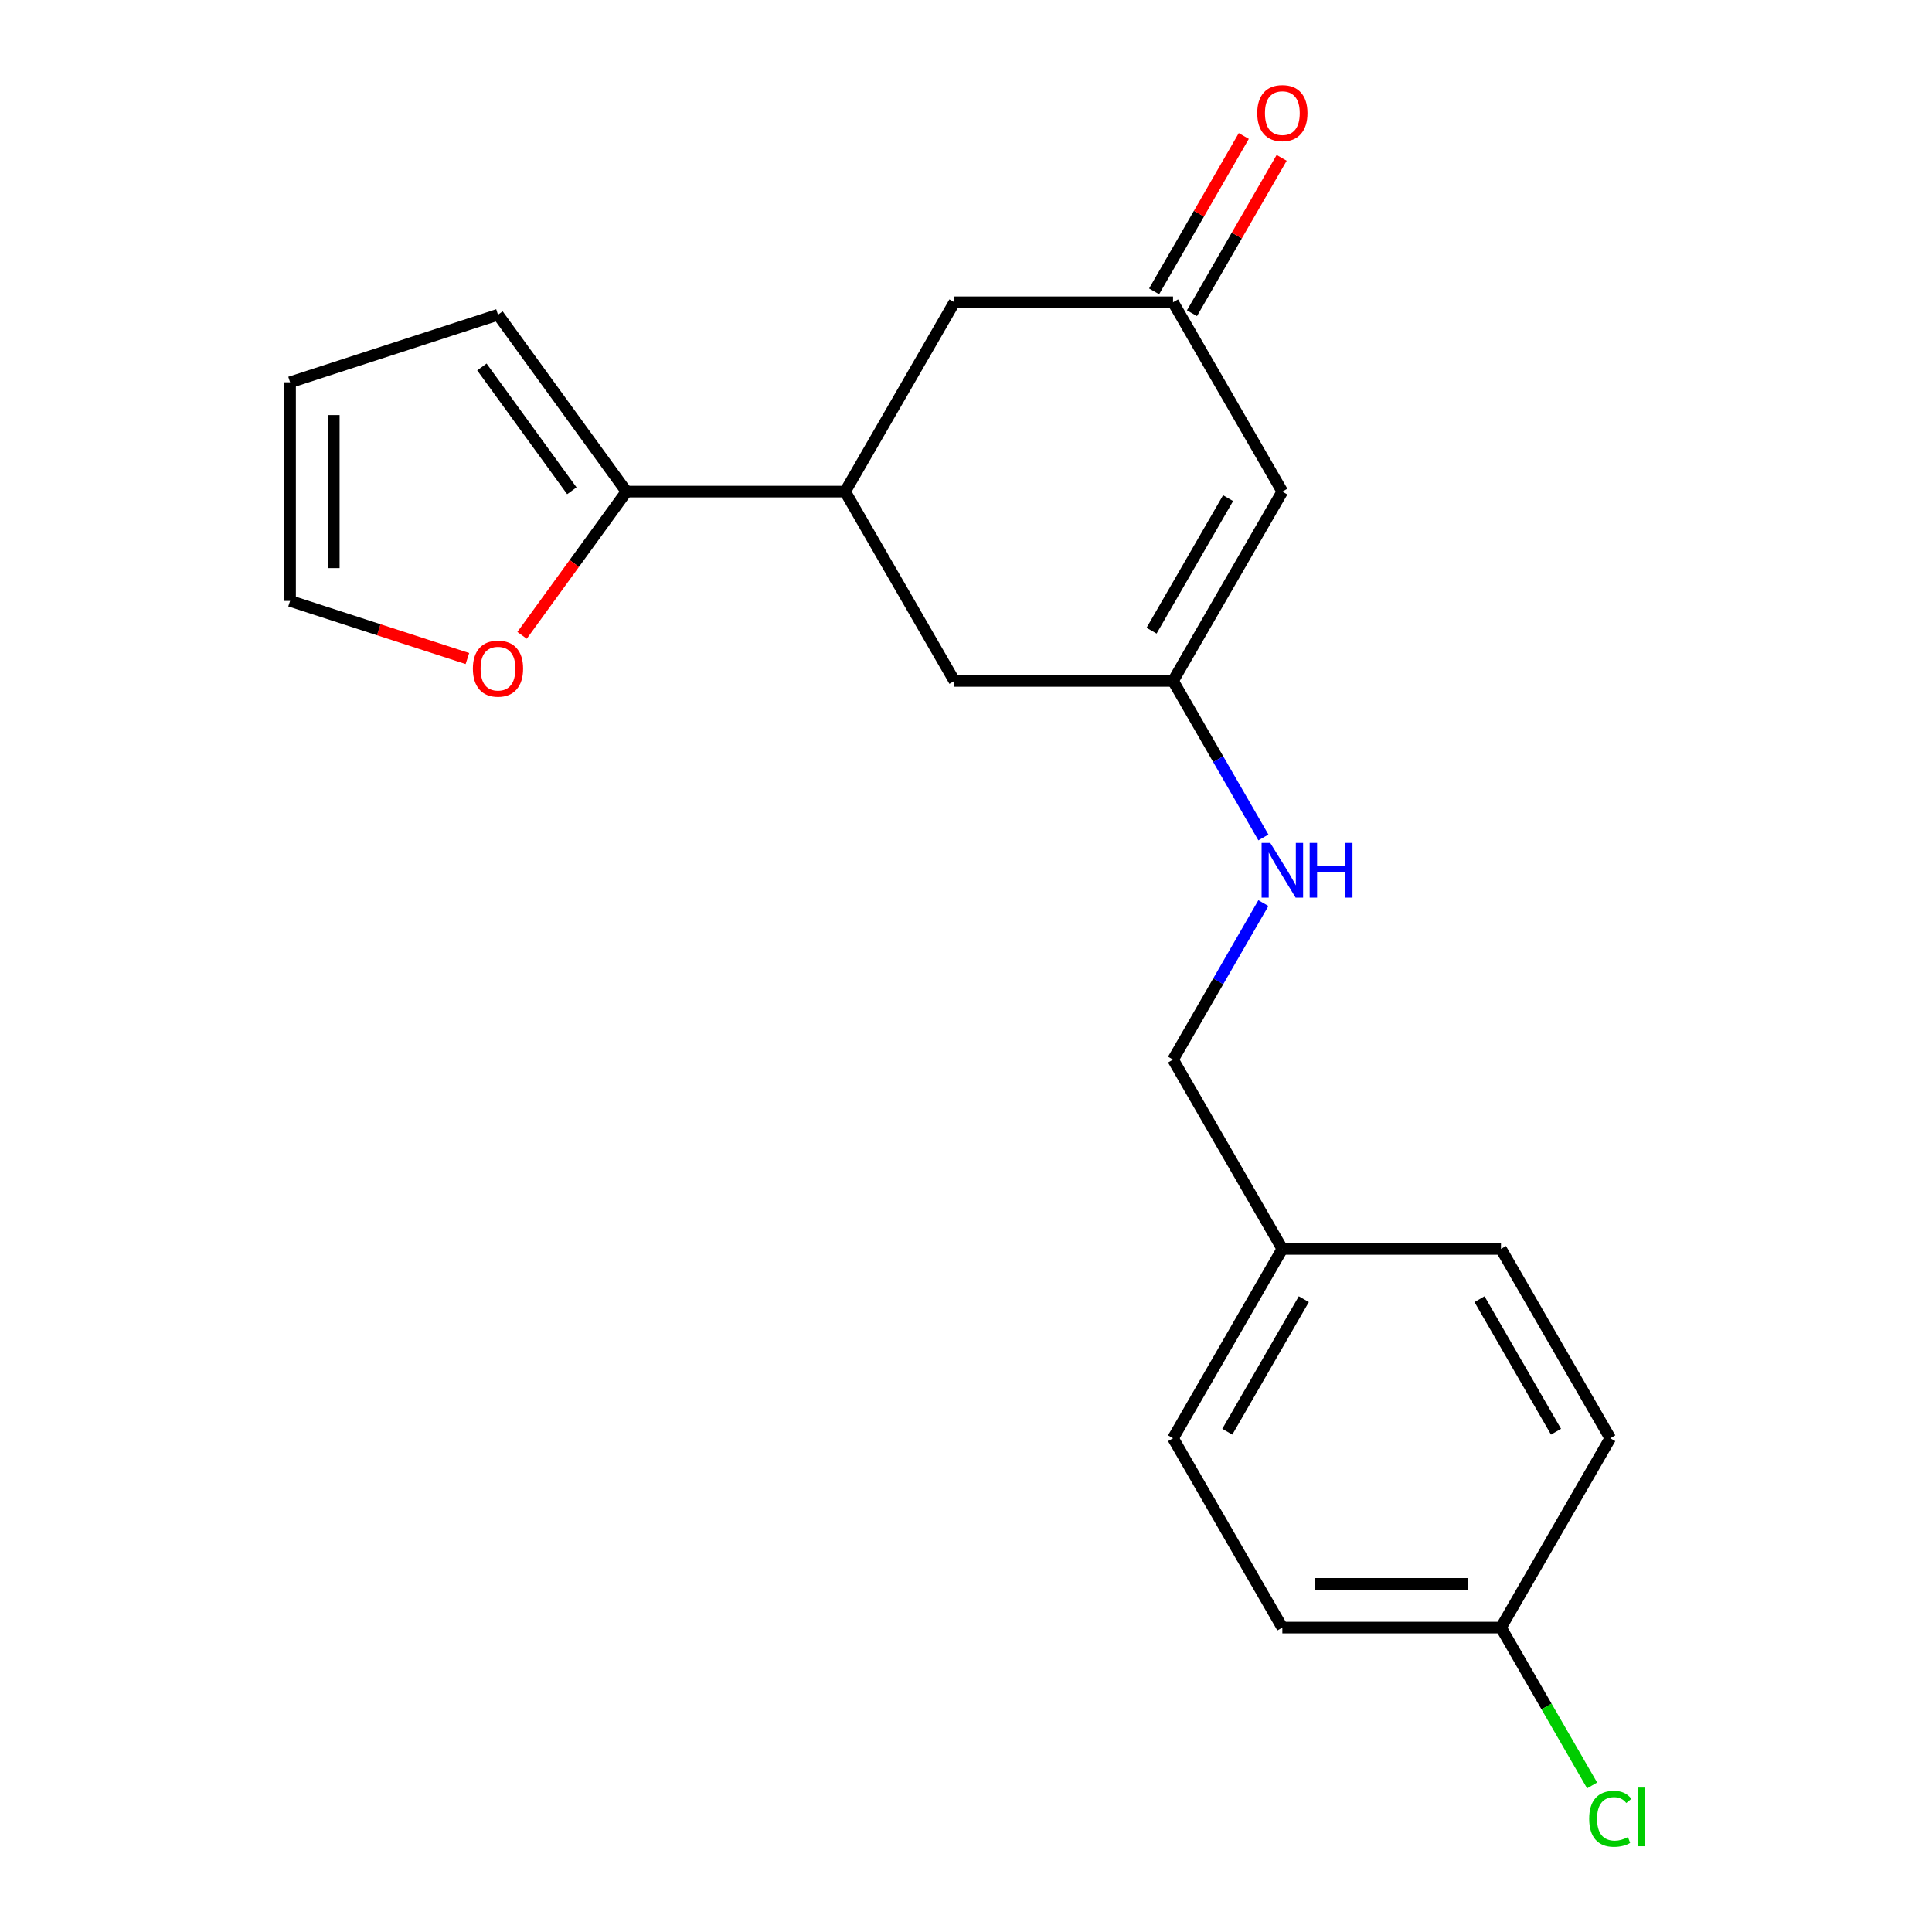 <?xml version='1.0' encoding='iso-8859-1'?>
<svg version='1.1' baseProfile='full'
              xmlns='http://www.w3.org/2000/svg'
                      xmlns:rdkit='http://www.rdkit.org/xml'
                      xmlns:xlink='http://www.w3.org/1999/xlink'
                  xml:space='preserve'
width='1000px' height='1000px' viewBox='0 0 1000 1000'>
<!-- END OF HEADER -->
<rect style='opacity:1.0;fill:#FFFFFF;stroke:none' width='1000' height='1000' x='0' y='0'> </rect>
<path class='bond-0' d='M 663.74,254.455 L 607.161,352.451' style='fill:none;fill-rule:evenodd;stroke:#000000;stroke-width:6px;stroke-linecap:butt;stroke-linejoin:miter;stroke-opacity:1' />
<path class='bond-0' d='M 635.654,257.838 L 596.049,326.436' style='fill:none;fill-rule:evenodd;stroke:#000000;stroke-width:6px;stroke-linecap:butt;stroke-linejoin:miter;stroke-opacity:1' />
<path class='bond-3' d='M 663.74,254.455 L 607.161,156.458' style='fill:none;fill-rule:evenodd;stroke:#000000;stroke-width:6px;stroke-linecap:butt;stroke-linejoin:miter;stroke-opacity:1' />
<path class='bond-5' d='M 607.161,352.451 L 494.005,352.451' style='fill:none;fill-rule:evenodd;stroke:#000000;stroke-width:6px;stroke-linecap:butt;stroke-linejoin:miter;stroke-opacity:1' />
<path class='bond-7' d='M 607.161,352.451 L 630.546,392.955' style='fill:none;fill-rule:evenodd;stroke:#000000;stroke-width:6px;stroke-linecap:butt;stroke-linejoin:miter;stroke-opacity:1' />
<path class='bond-7' d='M 630.546,392.955 L 653.931,433.459' style='fill:none;fill-rule:evenodd;stroke:#0000FF;stroke-width:6px;stroke-linecap:butt;stroke-linejoin:miter;stroke-opacity:1' />
<path class='bond-1' d='M 324.27,254.455 L 437.426,254.455' style='fill:none;fill-rule:evenodd;stroke:#000000;stroke-width:6px;stroke-linecap:butt;stroke-linejoin:miter;stroke-opacity:1' />
<path class='bond-4' d='M 324.27,254.455 L 297.243,291.653' style='fill:none;fill-rule:evenodd;stroke:#000000;stroke-width:6px;stroke-linecap:butt;stroke-linejoin:miter;stroke-opacity:1' />
<path class='bond-4' d='M 297.243,291.653 L 270.217,328.851' style='fill:none;fill-rule:evenodd;stroke:#FF0000;stroke-width:6px;stroke-linecap:butt;stroke-linejoin:miter;stroke-opacity:1' />
<path class='bond-8' d='M 324.27,254.455 L 257.758,162.909' style='fill:none;fill-rule:evenodd;stroke:#000000;stroke-width:6px;stroke-linecap:butt;stroke-linejoin:miter;stroke-opacity:1' />
<path class='bond-8' d='M 295.984,254.025 L 249.426,189.943' style='fill:none;fill-rule:evenodd;stroke:#000000;stroke-width:6px;stroke-linecap:butt;stroke-linejoin:miter;stroke-opacity:1' />
<path class='bond-2' d='M 437.426,254.455 L 494.005,156.458' style='fill:none;fill-rule:evenodd;stroke:#000000;stroke-width:6px;stroke-linecap:butt;stroke-linejoin:miter;stroke-opacity:1' />
<path class='bond-20' d='M 437.426,254.455 L 494.005,352.451' style='fill:none;fill-rule:evenodd;stroke:#000000;stroke-width:6px;stroke-linecap:butt;stroke-linejoin:miter;stroke-opacity:1' />
<path class='bond-6' d='M 607.161,156.458 L 494.005,156.458' style='fill:none;fill-rule:evenodd;stroke:#000000;stroke-width:6px;stroke-linecap:butt;stroke-linejoin:miter;stroke-opacity:1' />
<path class='bond-11' d='M 616.961,162.116 L 640.173,121.912' style='fill:none;fill-rule:evenodd;stroke:#000000;stroke-width:6px;stroke-linecap:butt;stroke-linejoin:miter;stroke-opacity:1' />
<path class='bond-11' d='M 640.173,121.912 L 663.384,81.708' style='fill:none;fill-rule:evenodd;stroke:#FF0000;stroke-width:6px;stroke-linecap:butt;stroke-linejoin:miter;stroke-opacity:1' />
<path class='bond-11' d='M 597.362,150.8 L 620.573,110.596' style='fill:none;fill-rule:evenodd;stroke:#000000;stroke-width:6px;stroke-linecap:butt;stroke-linejoin:miter;stroke-opacity:1' />
<path class='bond-11' d='M 620.573,110.596 L 643.785,70.392' style='fill:none;fill-rule:evenodd;stroke:#FF0000;stroke-width:6px;stroke-linecap:butt;stroke-linejoin:miter;stroke-opacity:1' />
<path class='bond-9' d='M 241.929,340.857 L 196.034,325.945' style='fill:none;fill-rule:evenodd;stroke:#FF0000;stroke-width:6px;stroke-linecap:butt;stroke-linejoin:miter;stroke-opacity:1' />
<path class='bond-9' d='M 196.034,325.945 L 150.139,311.033' style='fill:none;fill-rule:evenodd;stroke:#000000;stroke-width:6px;stroke-linecap:butt;stroke-linejoin:miter;stroke-opacity:1' />
<path class='bond-12' d='M 653.931,467.437 L 630.546,507.94' style='fill:none;fill-rule:evenodd;stroke:#0000FF;stroke-width:6px;stroke-linecap:butt;stroke-linejoin:miter;stroke-opacity:1' />
<path class='bond-12' d='M 630.546,507.94 L 607.161,548.444' style='fill:none;fill-rule:evenodd;stroke:#000000;stroke-width:6px;stroke-linecap:butt;stroke-linejoin:miter;stroke-opacity:1' />
<path class='bond-10' d='M 257.758,162.909 L 150.139,197.876' style='fill:none;fill-rule:evenodd;stroke:#000000;stroke-width:6px;stroke-linecap:butt;stroke-linejoin:miter;stroke-opacity:1' />
<path class='bond-21' d='M 150.139,311.033 L 150.139,197.876' style='fill:none;fill-rule:evenodd;stroke:#000000;stroke-width:6px;stroke-linecap:butt;stroke-linejoin:miter;stroke-opacity:1' />
<path class='bond-21' d='M 172.771,294.059 L 172.771,214.85' style='fill:none;fill-rule:evenodd;stroke:#000000;stroke-width:6px;stroke-linecap:butt;stroke-linejoin:miter;stroke-opacity:1' />
<path class='bond-14' d='M 607.161,548.444 L 663.74,646.441' style='fill:none;fill-rule:evenodd;stroke:#000000;stroke-width:6px;stroke-linecap:butt;stroke-linejoin:miter;stroke-opacity:1' />
<path class='bond-13' d='M 776.896,842.434 L 663.74,842.434' style='fill:none;fill-rule:evenodd;stroke:#000000;stroke-width:6px;stroke-linecap:butt;stroke-linejoin:miter;stroke-opacity:1' />
<path class='bond-13' d='M 759.923,819.803 L 680.713,819.803' style='fill:none;fill-rule:evenodd;stroke:#000000;stroke-width:6px;stroke-linecap:butt;stroke-linejoin:miter;stroke-opacity:1' />
<path class='bond-15' d='M 776.896,842.434 L 800.483,883.288' style='fill:none;fill-rule:evenodd;stroke:#000000;stroke-width:6px;stroke-linecap:butt;stroke-linejoin:miter;stroke-opacity:1' />
<path class='bond-15' d='M 800.483,883.288 L 824.07,924.141' style='fill:none;fill-rule:evenodd;stroke:#00CC00;stroke-width:6px;stroke-linecap:butt;stroke-linejoin:miter;stroke-opacity:1' />
<path class='bond-22' d='M 776.896,842.434 L 833.475,744.437' style='fill:none;fill-rule:evenodd;stroke:#000000;stroke-width:6px;stroke-linecap:butt;stroke-linejoin:miter;stroke-opacity:1' />
<path class='bond-18' d='M 663.74,646.441 L 607.161,744.437' style='fill:none;fill-rule:evenodd;stroke:#000000;stroke-width:6px;stroke-linecap:butt;stroke-linejoin:miter;stroke-opacity:1' />
<path class='bond-18' d='M 674.852,672.456 L 635.247,741.053' style='fill:none;fill-rule:evenodd;stroke:#000000;stroke-width:6px;stroke-linecap:butt;stroke-linejoin:miter;stroke-opacity:1' />
<path class='bond-19' d='M 663.74,646.441 L 776.896,646.441' style='fill:none;fill-rule:evenodd;stroke:#000000;stroke-width:6px;stroke-linecap:butt;stroke-linejoin:miter;stroke-opacity:1' />
<path class='bond-16' d='M 663.74,842.434 L 607.161,744.437' style='fill:none;fill-rule:evenodd;stroke:#000000;stroke-width:6px;stroke-linecap:butt;stroke-linejoin:miter;stroke-opacity:1' />
<path class='bond-17' d='M 833.475,744.437 L 776.896,646.441' style='fill:none;fill-rule:evenodd;stroke:#000000;stroke-width:6px;stroke-linecap:butt;stroke-linejoin:miter;stroke-opacity:1' />
<path class='bond-17' d='M 805.389,741.053 L 765.784,672.456' style='fill:none;fill-rule:evenodd;stroke:#000000;stroke-width:6px;stroke-linecap:butt;stroke-linejoin:miter;stroke-opacity:1' />
<path  class='atom-5' d='M 244.758 346.08
Q 244.758 339.28, 248.118 335.48
Q 251.478 331.68, 257.758 331.68
Q 264.038 331.68, 267.398 335.48
Q 270.758 339.28, 270.758 346.08
Q 270.758 352.96, 267.358 356.88
Q 263.958 360.76, 257.758 360.76
Q 251.518 360.76, 248.118 356.88
Q 244.758 353, 244.758 346.08
M 257.758 357.56
Q 262.078 357.56, 264.398 354.68
Q 266.758 351.76, 266.758 346.08
Q 266.758 340.52, 264.398 337.72
Q 262.078 334.88, 257.758 334.88
Q 253.438 334.88, 251.078 337.68
Q 248.758 340.48, 248.758 346.08
Q 248.758 351.8, 251.078 354.68
Q 253.438 357.56, 257.758 357.56
' fill='#FF0000'/>
<path  class='atom-8' d='M 657.48 436.288
L 666.76 451.288
Q 667.68 452.768, 669.16 455.448
Q 670.64 458.128, 670.72 458.288
L 670.72 436.288
L 674.48 436.288
L 674.48 464.608
L 670.6 464.608
L 660.64 448.208
Q 659.48 446.288, 658.24 444.088
Q 657.04 441.888, 656.68 441.208
L 656.68 464.608
L 653 464.608
L 653 436.288
L 657.48 436.288
' fill='#0000FF'/>
<path  class='atom-8' d='M 677.88 436.288
L 681.72 436.288
L 681.72 448.328
L 696.2 448.328
L 696.2 436.288
L 700.04 436.288
L 700.04 464.608
L 696.2 464.608
L 696.2 451.528
L 681.72 451.528
L 681.72 464.608
L 677.88 464.608
L 677.88 436.288
' fill='#0000FF'/>
<path  class='atom-12' d='M 650.74 58.541
Q 650.74 51.742, 654.1 47.941
Q 657.46 44.142, 663.74 44.142
Q 670.02 44.142, 673.38 47.941
Q 676.74 51.742, 676.74 58.541
Q 676.74 65.421, 673.34 69.341
Q 669.94 73.222, 663.74 73.222
Q 657.5 73.222, 654.1 69.341
Q 650.74 65.462, 650.74 58.541
M 663.74 70.022
Q 668.06 70.022, 670.38 67.141
Q 672.74 64.222, 672.74 58.541
Q 672.74 52.981, 670.38 50.181
Q 668.06 47.342, 663.74 47.342
Q 659.42 47.342, 657.06 50.142
Q 654.74 52.941, 654.74 58.541
Q 654.74 64.261, 657.06 67.141
Q 659.42 70.022, 663.74 70.022
' fill='#FF0000'/>
<path  class='atom-16' d='M 822.555 941.41
Q 822.555 934.37, 825.835 930.69
Q 829.155 926.97, 835.435 926.97
Q 841.275 926.97, 844.395 931.09
L 841.755 933.25
Q 839.475 930.25, 835.435 930.25
Q 831.155 930.25, 828.875 933.13
Q 826.635 935.97, 826.635 941.41
Q 826.635 947.01, 828.955 949.89
Q 831.315 952.77, 835.875 952.77
Q 838.995 952.77, 842.635 950.89
L 843.755 953.89
Q 842.275 954.85, 840.035 955.41
Q 837.795 955.97, 835.315 955.97
Q 829.155 955.97, 825.835 952.21
Q 822.555 948.45, 822.555 941.41
' fill='#00CC00'/>
<path  class='atom-16' d='M 847.835 925.25
L 851.515 925.25
L 851.515 955.61
L 847.835 955.61
L 847.835 925.25
' fill='#00CC00'/>
</svg>
